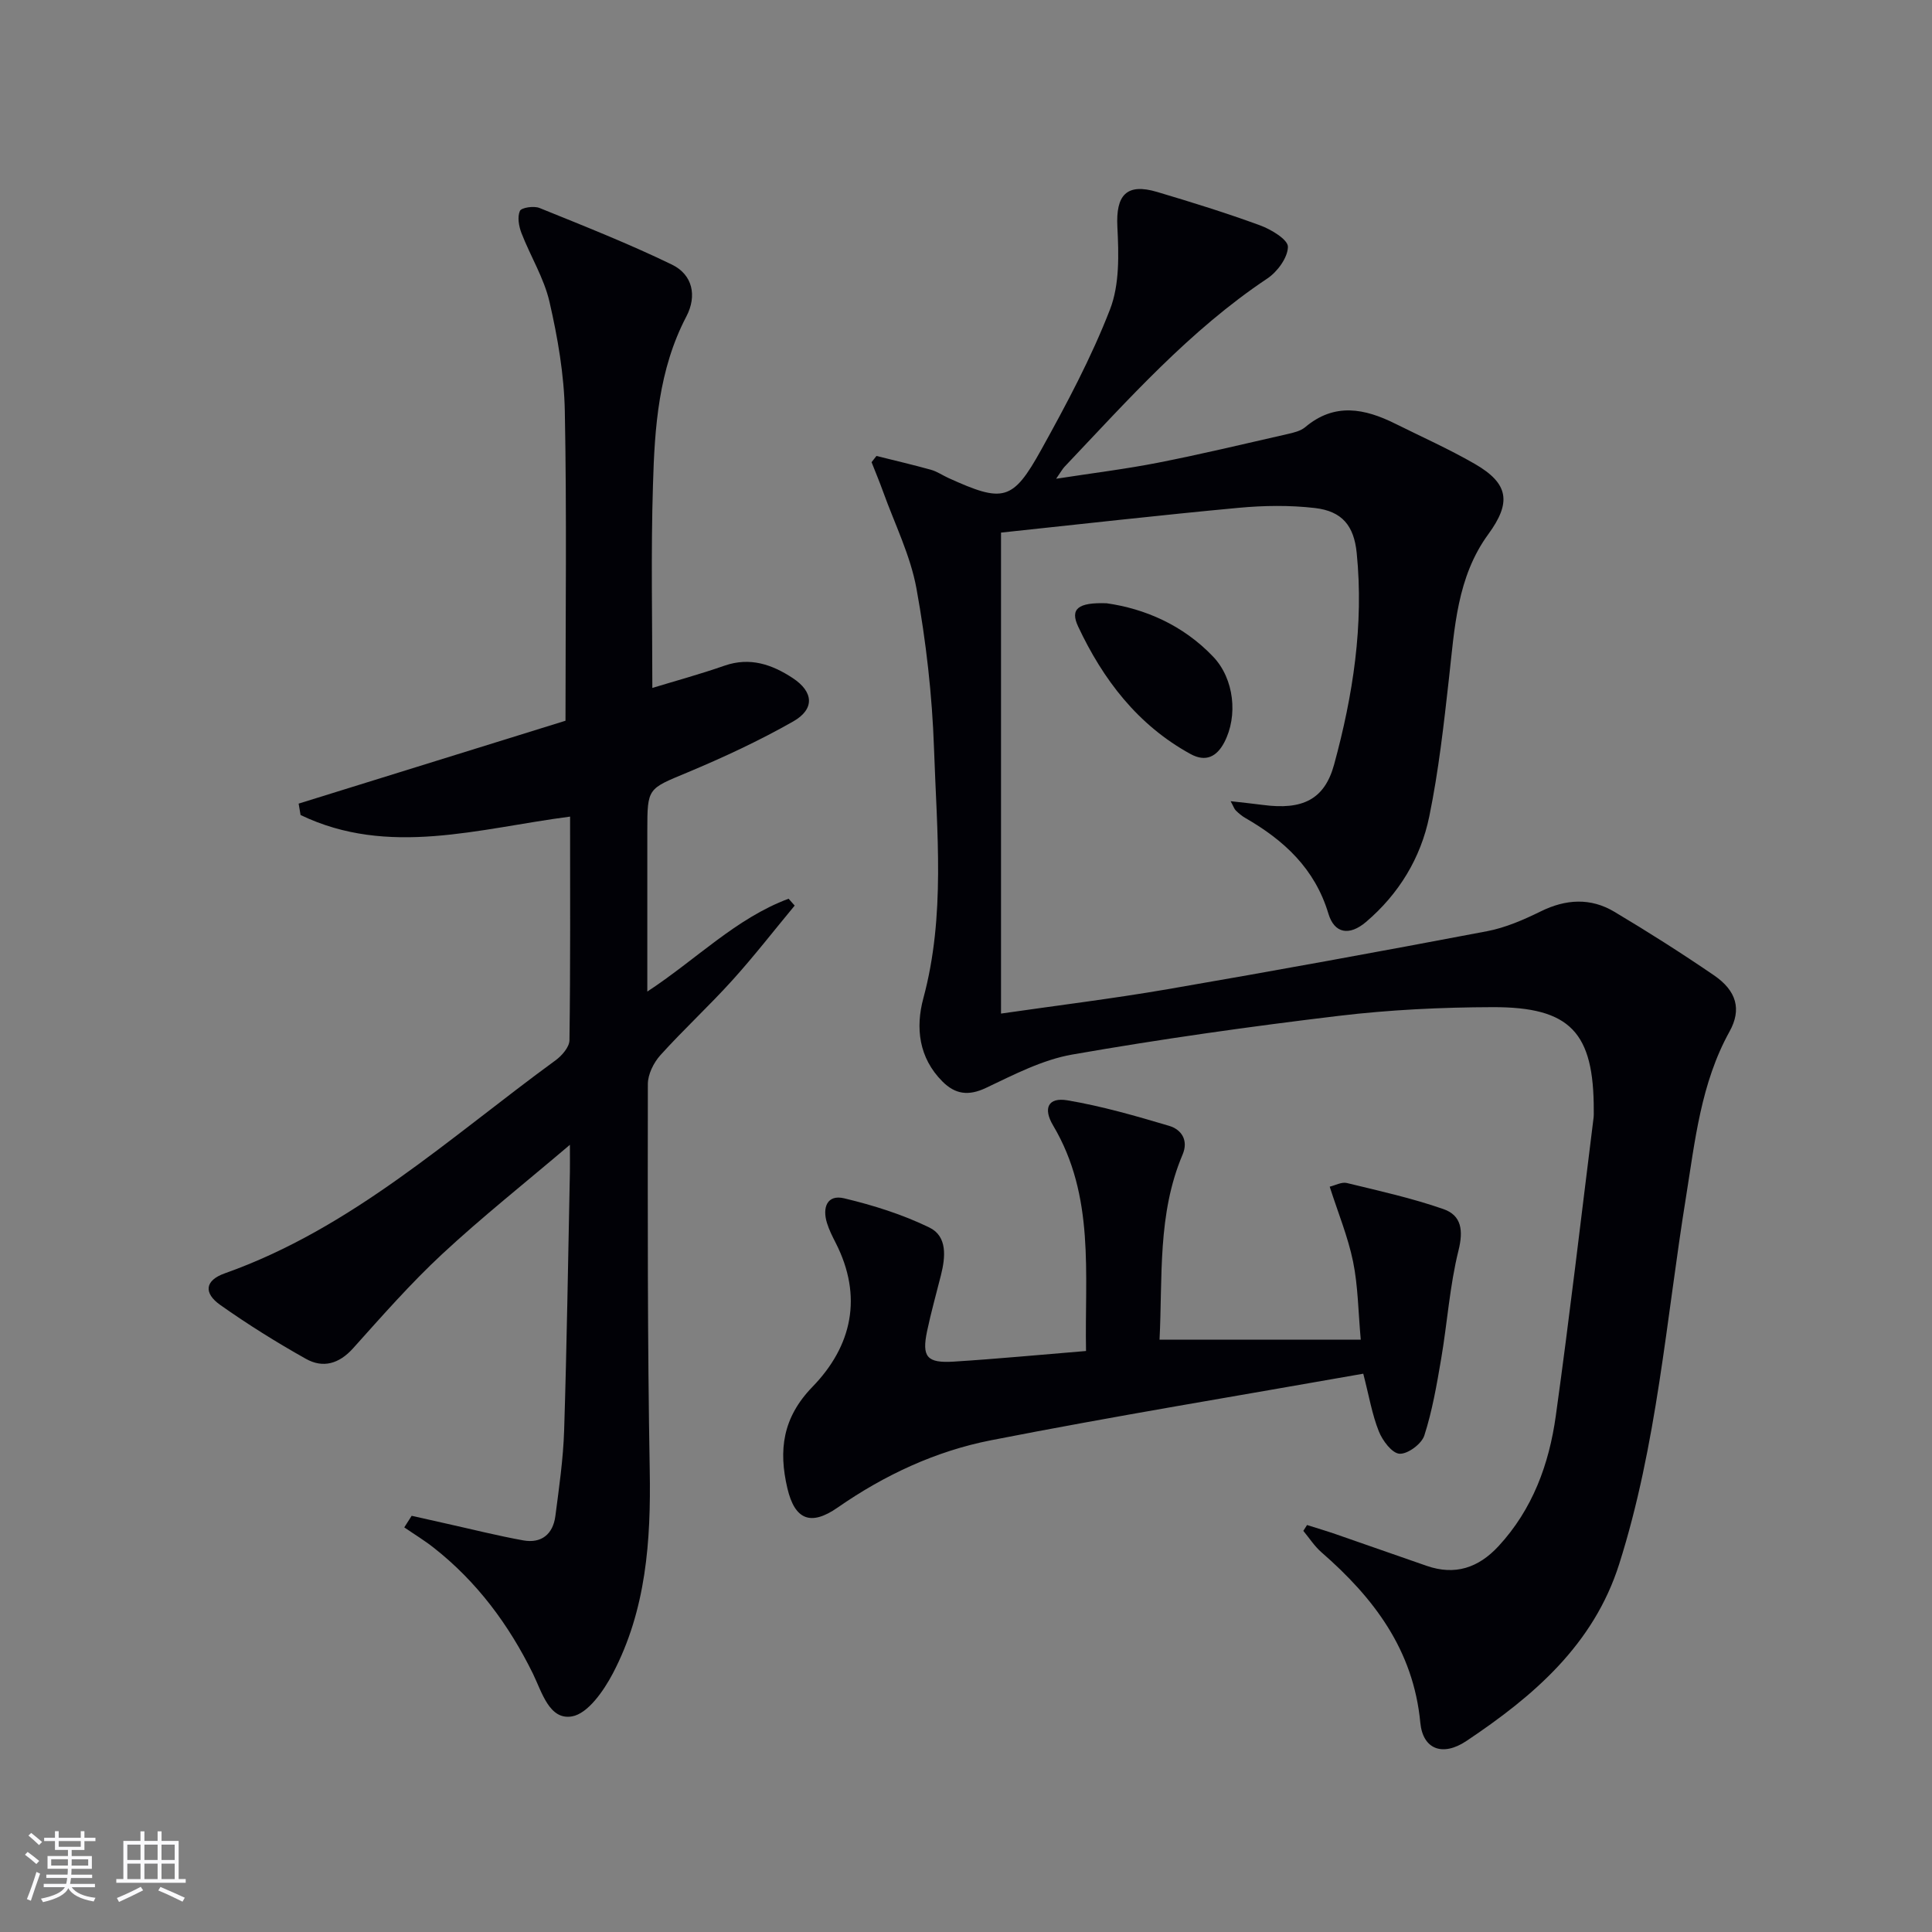 <svg enable-background="new 0 0 400 400" viewBox="0 0 400 400" xmlns="http://www.w3.org/2000/svg"><rect x="0" y="0" width="400" height="400" fill="#808080" stroke="none"/><g fill="#010106"><path d="m270.61 315.74c1.99.63 3.99 1.22 5.96 1.9 6.27 2.17 12.53 4.38 18.8 6.55 5.88 2.04 10.72.42 14.87-4.06 7.07-7.64 10.48-16.99 11.87-26.98 2.86-20.54 5.25-41.14 7.82-61.72.06-.49.04-1 .04-1.5.04-16.16-4.81-21.45-20.92-21.41-10.62.03-21.31.54-31.85 1.8-18.45 2.21-36.88 4.81-55.19 8.01-6.19 1.08-12.12 4.18-17.9 6.92-3.63 1.71-6.36 1.3-9-1.35-4.89-4.9-5.59-11.12-3.94-17.22 4.61-17.1 2.79-34.43 2.21-51.66-.38-11.09-1.65-22.23-3.63-33.14-1.25-6.88-4.51-13.4-6.91-20.07-.74-2.06-1.59-4.08-2.39-6.12.34-.43.67-.86 1.01-1.29 3.76.94 7.54 1.82 11.28 2.86 1.26.35 2.39 1.14 3.59 1.69 11.39 5.17 13.33 4.84 19.27-5.88 5.22-9.42 10.34-19.01 14.22-29.02 1.99-5.14 1.81-11.38 1.52-17.07-.34-6.58 1.88-9.13 8.23-7.24 7.16 2.13 14.31 4.35 21.32 6.92 2.29.84 5.78 2.94 5.76 4.44-.03 2.24-2.18 5.17-4.26 6.56-16.12 10.75-28.83 25.11-42 38.99-.42.45-.72 1.02-1.73 2.47 7.69-1.19 14.48-2.02 21.18-3.34 8.94-1.76 17.82-3.88 26.71-5.91 1.28-.29 2.73-.63 3.69-1.44 6.07-5.12 12.3-3.86 18.63-.71 5.51 2.74 11.15 5.26 16.48 8.33 7.07 4.08 7.57 8.01 2.79 14.55-6.5 8.89-6.98 19.46-8.15 29.88-1.07 9.55-2.14 19.14-4.07 28.54-1.77 8.63-6.3 16.07-13.11 21.87-3.42 2.9-6.53 2.43-7.78-1.73-2.8-9.33-9.19-15.2-17.21-19.81-.71-.41-1.36-.96-1.95-1.54-.32-.3-.46-.79-1.08-1.93 2.61.3 4.64.5 6.66.77 8.21 1.1 12.78-1.11 14.76-8.35 3.91-14.32 6.18-28.9 4.68-43.82-.57-5.63-3-8.64-8.65-9.3-5.2-.6-10.57-.53-15.8-.04-16.34 1.52-32.65 3.38-49.19 5.13v99.58c11.67-1.69 23.15-3.09 34.52-5.05 22.07-3.8 44.1-7.82 66.09-12 3.84-.73 7.6-2.37 11.14-4.11 5.2-2.56 10.32-2.85 15.23.08 7 4.17 13.89 8.55 20.62 13.15 4.71 3.22 5.76 7.08 3.24 11.63-5.96 10.75-7.15 22.66-9.05 34.46-4.09 25.36-5.97 51.12-13.8 75.8-5.31 16.75-17.77 27.37-31.63 36.64-4.91 3.28-9.02 1.76-9.55-3.79-1.43-15.06-9.62-25.83-20.46-35.27-1.45-1.26-2.52-2.95-3.76-4.44.26-.42.52-.81.77-1.21z"/><path d="m135.06 142.43c4.55-1.39 9.81-2.82 14.94-4.61 5.29-1.84 9.86-.24 14.13 2.57 4.33 2.85 4.59 6.42.09 8.98-7.04 4-14.44 7.44-21.92 10.57-8.17 3.41-8.28 3.14-8.28 12.01v33.34c10.1-6.61 18.34-15.16 29.25-19.22.42.47.84.95 1.26 1.42-4.29 5.17-8.42 10.5-12.92 15.48-4.8 5.31-10.09 10.18-14.88 15.49-1.4 1.55-2.59 3.96-2.6 5.97-.03 26.65-.08 53.31.39 79.96.26 14.63-.74 28.93-7.64 42.08-1.89 3.6-5.17 8.32-8.45 8.89-4.71.83-6.24-5.06-8.1-8.86-5-10.16-11.59-19.03-20.52-26.05-1.94-1.53-4.07-2.82-6.11-4.22l1.53-2.4c2.37.53 4.75 1.07 7.12 1.6 5.32 1.18 10.62 2.52 15.98 3.49 3.77.68 6.16-1.29 6.65-5.02.77-5.91 1.63-11.83 1.82-17.77.56-17.8.82-35.61 1.19-53.42.03-1.44 0-2.88 0-5.69-9.44 8.02-18.24 15-26.44 22.62-6.54 6.08-12.47 12.85-18.45 19.51-2.9 3.23-6.23 4.17-9.77 2.18-6.08-3.41-12.02-7.12-17.71-11.14-3.52-2.48-3.21-5.1.92-6.56 26.32-9.33 46.52-28.08 68.49-44.11 1.31-.96 2.85-2.73 2.87-4.14.21-15.3.13-30.61.13-46.31-18.92 2.45-37.6 8.42-55.8-.33-.13-.79-.27-1.57-.4-2.36 18.68-5.8 37.37-11.61 55.25-17.16 0-21.86.27-42.99-.14-64.1-.15-7.57-1.47-15.21-3.17-22.61-1.13-4.93-3.95-9.45-5.8-14.24-.55-1.42-.89-3.35-.33-4.6.31-.7 2.9-1.08 4.06-.61 9.21 3.73 18.47 7.39 27.41 11.72 4.27 2.07 5.25 6.44 2.99 10.75-5.75 10.98-6.57 22.94-6.91 34.9-.44 13.94-.13 27.91-.13 42z"/><path d="m240.07 277.36h41.66c-.53-5.85-.56-11.1-1.59-16.15-1.05-5.12-3.08-10.03-4.84-15.52 1.14-.27 2.47-1.02 3.55-.76 6.71 1.63 13.49 3.13 20 5.4 3.75 1.31 4.15 4.41 3.11 8.59-1.82 7.33-2.31 14.98-3.59 22.46-.91 5.33-1.83 10.71-3.48 15.83-.56 1.74-3.44 3.87-5.13 3.77-1.56-.09-3.53-2.72-4.29-4.64-1.39-3.47-2.01-7.24-3.22-11.93-25.84 4.57-51.53 8.77-77.07 13.78-11.44 2.24-22.07 7.2-31.75 13.93-5.57 3.88-8.87 2.56-10.41-3.98-1.85-7.88-1.01-14.62 5.19-21.01 8.19-8.43 10.48-18.7 4.81-29.81-.68-1.33-1.36-2.68-1.8-4.1-1-3.19.01-5.97 3.56-5.12 6.03 1.44 12.09 3.34 17.65 6.05 3.75 1.83 3.32 6.13 2.38 9.87-.97 3.86-2.05 7.69-2.87 11.59-1.11 5.31-.05 6.64 5.5 6.3 8.93-.56 17.85-1.42 27.41-2.2-.3-16 1.89-32.05-6.82-46.7-2.12-3.57-1.02-5.87 2.96-5.2 7.12 1.2 14.12 3.22 21.05 5.28 2.58.76 4.06 3 2.8 5.96-5.23 12.32-4.12 25.35-4.77 38.31z"/><path d="m229.12 124.9c7.76 1.1 15.77 4.44 22.08 11.09 4.32 4.55 5.15 12.23 2.27 17.72-1.55 2.95-3.82 4.13-6.97 2.41-10.94-5.99-18.12-15.41-23.29-26.42-1.69-3.62-.05-5.01 5.91-4.8z"/></g><path d="m5.17 384 .55-.58c.85.61 1.65 1.24 2.4 1.87l-.59.64c-.83-.73-1.62-1.38-2.36-1.93m1.22 9.53-.82-.34c.71-1.76 1.37-3.64 1.98-5.63.24.13.5.25.76.36-.6 1.67-1.24 3.54-1.92 5.61m-.5-13.5.57-.54c.56.44 1.31 1.06 2.26 1.87l-.64.64c-.68-.66-1.41-1.32-2.19-1.97m3.25.46h2.24v-1.36h.77v1.36h4.57v-1.36h.76v1.36h2.28v.69h-2.28v1.84h-2.64v1.26h4.18v2.64h-4.21c0 .45-.02.86-.05 1.21h4.32v.69h-4.38c-.04.34-.1.75-.19 1.22h5.15v.69h-4.82c.87 1.19 2.51 1.92 4.93 2.19-.17.32-.3.57-.37.76-2.77-.49-4.52-1.41-5.26-2.76-.56 1.26-2.3 2.23-5.24 2.9-.12-.24-.26-.48-.43-.72 2.73-.55 4.38-1.34 4.96-2.38h-4.38v-.69h4.65c.1-.38.17-.79.21-1.22h-4.32v-.69h4.4c.03-.34.05-.75.05-1.21h-4.2v-2.64h4.23v-1.26h-2.69v-1.84h-2.24zm1.46 4.46v1.29h3.45c.01-.4.02-.57.01-.53v-.32-.45h-3.46zm1.55-2.59h4.57v-1.19h-4.57zm6.11 2.59h-3.42v.77c-.01.19-.01.37-.02.53h3.44z" fill="#fafafc"/><path d="m32.63 379.16h.82v1.98h3.54v7.89h1.46v.78h-14.37v-.78h1.46v-7.89h3.54v-1.98h.82v1.98h2.73zm-3.49 11.48.5.73c-1.61.82-3.28 1.63-5 2.41-.13-.27-.28-.55-.44-.82 1.75-.72 3.4-1.49 4.94-2.32m-2.78-5.55h2.73v-3.18h-2.73zm0 3.95h2.73v-3.2h-2.73zm3.54-3.95h2.73v-3.18h-2.73zm0 3.95h2.73v-3.2h-2.73zm7.89 4.68c-1.84-.92-3.51-1.7-5.02-2.32l.45-.73c1.89.8 3.57 1.55 5.04 2.23zm-1.62-11.81h-2.73v3.18h2.73zm-2.73 7.13h2.73v-3.2h-2.73z" fill="#fafafc"/></svg>